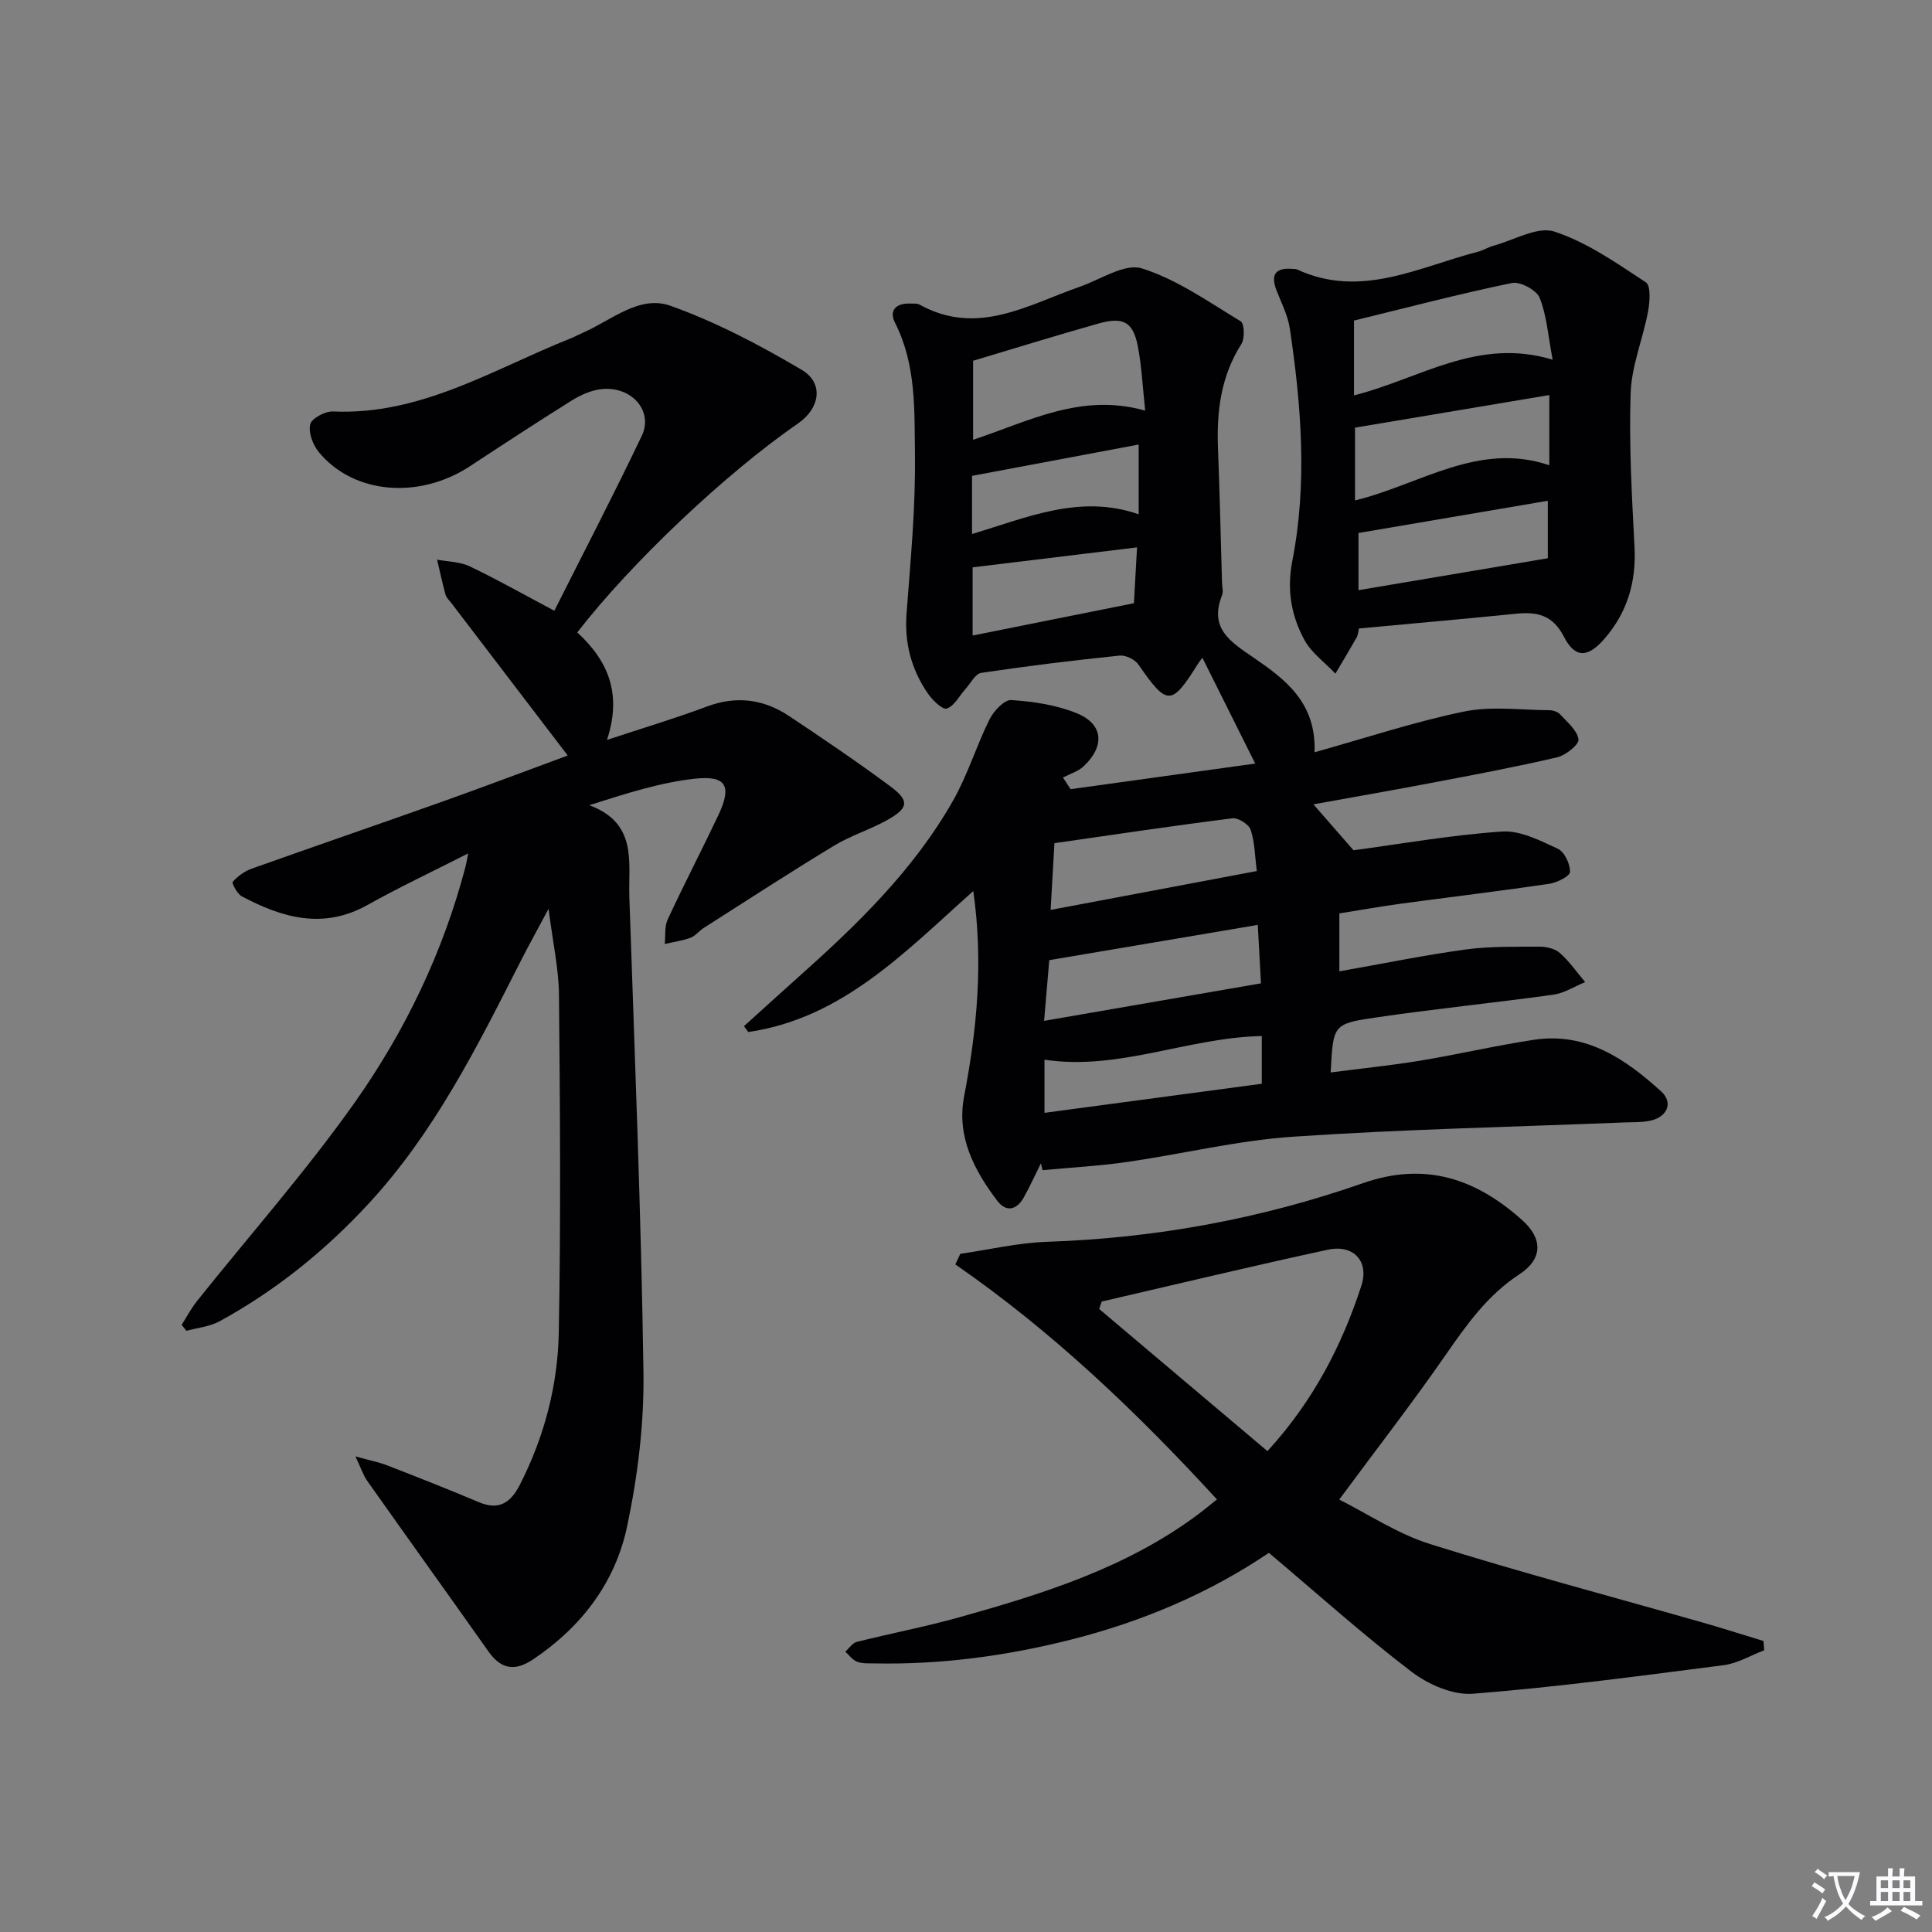 <svg enable-background="new 0 0 400 400" viewBox="0 0 400 400" xmlns="http://www.w3.org/2000/svg"><rect x="0" y="0" width="400" height="400" fill="#808080" stroke="none"/><path d="m377.9 391.2c-.2.3-.4.5-.6.8-.7-.6-1.4-1-2.2-1.5.2-.3.4-.5.5-.8.6.4 1.4.8 2.3 1.5zm-1.8 6.1c-.2-.2-.5-.4-.9-.6.4-.6.8-1.2 1.2-1.9s.7-1.3.9-1.9c.3.3.5.5.8.7-.7 1.3-1.4 2.6-2 3.7zm2.2-9c-.3.3-.5.5-.6.8-.6-.6-1.3-1.1-2-1.5.3-.3.5-.5.6-.7.6.5 1.3.9 2 1.4zm.3.2v-.9h2 4.5c-.3 1.3-.6 2.5-1 3.6s-.9 2.1-1.4 3c.4.5 1 1 1.6 1.4s1.2.8 1.9 1.1c-.3.2-.5.4-.8.8-.4-.3-1-.7-1.6-1.2s-1.2-1.1-1.6-1.6c-.5.6-1.1 1.1-1.7 1.6s-1.4.9-2.1 1.4c-.1-.3-.3-.5-.7-.8.6-.2 1.2-.5 1.9-1s1.4-1.1 2-1.8c-.5-.8-.9-1.6-1.2-2.5s-.6-2-.8-3.2c-.4.1-.7.1-1 .1zm2.5 2.7c.3 1 .7 1.7 1 2.2.3-.5.6-1.1 1-2s.6-1.9.9-3h-3.2-.4c.1.9.3 1.8.7 2.8z" fill="#fbfafc"/><path d="m396.5 388.5v1.5 3.6h1.5v.9c-.4 0-1 0-1.7 0h-7.9c-.5 0-.9 0-1.2 0v-.9h1.3v-3.5c0-.7 0-1.2 0-1.6h2.4c0-.8 0-1.4 0-1.7h1c0 .3-.1.8-.1 1.7h1.5c0-.8 0-1.4 0-1.7h1c0 .3-.1.9-.1 1.7zm-8.2 9.2c-.2-.3-.5-.5-.8-.8.8-.3 1.4-.6 1.9-.9s1-.7 1.4-1.1c.3.3.6.5.9.8-1.6 1-2.8 1.6-3.4 2zm2.6-6.8v-1.6h-1.5v1.6zm0 2.7v-1.9h-1.5v1.9zm2.4-2.7v-1.6h-1.5v1.6zm0 2.7v-1.9h-1.5v1.9zm.2 2 .7-.8c.4.2.9.5 1.6.8s1.3.7 1.8 1c-.3.3-.5.5-.8.8-.4-.3-1.5-1-3.3-1.8zm2-4.7v-1.6h-1.4v1.6zm0 2.7v-1.9h-1.4v1.9z" fill="#fbfafc"/><g fill="#010103"><path d="m248.94 136.17c-.54.74-.75 1-.92 1.28-5.5 8.77-6.36 8.74-12.33.13-.73-1.05-2.64-1.98-3.89-1.85-9.57.99-19.13 2.16-28.65 3.58-1.22.18-2.19 2.16-3.25 3.33-1.28 1.42-2.31 3.54-3.88 4.05-.91.29-3-1.75-3.95-3.16-3.38-4.94-4.84-10.4-4.38-16.51.83-10.93 1.88-21.89 1.74-32.82-.12-9.19.3-18.66-4.12-27.36-1.31-2.58.22-4.1 3.11-3.99.66.03 1.44-.08 1.97.22 11.95 6.62 22.38.06 33.16-3.7 4.3-1.5 9.33-4.91 12.87-3.8 7.26 2.29 13.81 6.93 20.45 10.95.77.47.88 3.57.14 4.72-4.24 6.66-5.14 13.92-4.84 21.55.36 9.31.57 18.63.84 27.94.02.83.3 1.77.01 2.48-2.75 6.94 1.74 9.67 6.63 13.02 6.4 4.39 12.91 9.23 12.51 19.52 10.64-2.97 20.67-6.31 30.95-8.43 5.66-1.17 11.74-.31 17.63-.28.78 0 1.79.33 2.29.88 1.47 1.61 3.53 3.3 3.78 5.17.14 1.06-2.64 3.28-4.4 3.7-8.56 2-17.21 3.62-25.84 5.26-8.08 1.54-16.19 2.95-24.64 4.48 3 3.43 5.54 6.34 8.3 9.51 9.78-1.31 20.22-3.16 30.74-3.88 3.79-.26 7.91 1.87 11.57 3.57 1.37.64 2.56 3.16 2.51 4.79-.02.89-2.71 2.23-4.33 2.47-10.18 1.5-20.4 2.72-30.6 4.1-4.23.57-8.43 1.33-12.82 2.02v12c8.87-1.57 17.43-3.33 26.07-4.52 5.06-.69 10.25-.57 15.38-.59 1.43-.01 3.2.41 4.21 1.31 1.97 1.75 3.51 3.98 5.23 6.02-2.19.9-4.32 2.29-6.59 2.61-12.34 1.71-24.75 2.95-37.07 4.77-8.56 1.26-8.52 1.55-9.03 11.33 6.29-.82 12.5-1.45 18.64-2.46 7.86-1.3 15.63-3.13 23.5-4.31 10.76-1.61 18.9 3.99 26.29 10.7 2.6 2.37 1.21 5.39-2.42 6.09-1.78.35-3.65.26-5.48.34-22.77.92-45.57 1.4-68.29 2.94-11.54.78-22.93 3.58-34.42 5.24-5.79.83-11.65 1.14-17.47 1.69-.11-.47-.22-.95-.34-1.42-1.17 2.34-2.25 4.73-3.52 7.02-1.47 2.65-3.65 3.21-5.54.71-4.81-6.35-8.43-13.32-6.84-21.6 2.68-13.92 3.99-27.84 1.9-42.5-14.05 12.52-27.06 26.35-46.59 29.19-.3-.4-.59-.81-.89-1.21 3.63-3.27 7.23-6.57 10.88-9.82 12.35-11 24.25-22.44 32.47-36.99 2.99-5.29 4.78-11.26 7.5-16.73.86-1.72 3.05-4.07 4.49-3.98 4.56.3 9.29 1 13.5 2.7 5.56 2.24 5.96 6.77 1.5 11-1.15 1.08-2.85 1.58-4.3 2.34.53.8 1.06 1.61 1.59 2.41 12.54-1.74 25.09-3.48 38.22-5.3-3.79-7.59-7.23-14.49-10.94-21.92zm-47.47-61.48v16.36c11.58-3.83 22.4-9.79 35.63-6.03-.52-4.81-.72-9.09-1.51-13.25-.97-5.09-2.96-6.24-8.15-4.79-8.58 2.41-17.08 5.06-25.97 7.71zm14.7 136.67c15.44-2.67 30.01-5.19 44.9-7.77-.23-4.28-.43-7.98-.66-12.1-14.82 2.51-28.92 4.89-43.17 7.3-.32 3.78-.65 7.68-1.07 12.57zm1.35-22.97c14.3-2.7 28.16-5.31 42.69-8.05-.41-3.15-.42-5.98-1.27-8.53-.38-1.14-2.58-2.54-3.78-2.39-12.2 1.53-24.36 3.36-36.85 5.15-.19 3.38-.45 7.98-.79 13.82zm-1.27 42.01c15.17-2.03 30.2-4.04 44.99-6.02 0-3.7 0-6.87 0-9.88-15.42.33-29.54 7.21-44.99 4.9zm19.16-117.07c-11.76 1.43-22.87 2.77-34.04 4.13v14.12c11.16-2.23 22.08-4.42 33.4-6.69.17-3.08.38-6.98.64-11.56zm.34-21.29c-11.82 2.22-23.14 4.35-34.5 6.48v12.04c11.37-3.4 22.32-8.32 34.5-4.08 0-4.92 0-9.37 0-14.44z"/><path d="m119.52 130.94c6.5 5.96 9.26 12.83 6.15 22.25 7.58-2.51 14.18-4.47 20.62-6.89 6.15-2.31 11.81-1.57 17.1 1.96 7.06 4.7 14.1 9.47 20.91 14.52 4 2.97 3.84 4.46-.41 6.89-3.59 2.05-7.66 3.27-11.19 5.41-9.08 5.5-17.99 11.3-26.94 17-.98.62-1.75 1.68-2.79 2.07-1.71.63-3.56.88-5.34 1.29.18-1.7-.08-3.6.6-5.06 3.36-7.24 7.05-14.33 10.47-21.55 2.88-6.08 1.73-8.34-4.93-7.6-7.11.79-14.07 3.03-21.76 5.48 10.08 3.73 8.04 11.89 8.29 19 1.11 32.75 2.44 65.5 2.92 98.26.16 10.69-1.17 21.6-3.39 32.08-2.44 11.57-9.42 20.76-19.4 27.47-3.76 2.53-6.65 2.17-9.31-1.61-8.34-11.81-16.78-23.55-25.12-35.35-.8-1.14-1.23-2.53-2.41-5.03 3.03.85 4.89 1.2 6.63 1.88 6.34 2.47 12.68 4.96 18.95 7.61 4.17 1.76 6.57.05 8.43-3.56 5.09-9.94 7.89-20.61 8.09-31.62.44-23.27.26-46.56.04-69.85-.05-5.42-1.27-10.83-2.16-17.83-2.4 4.5-4.19 7.72-5.86 11.01-8.96 17.65-17.8 35.35-31.44 50.09-9.02 9.74-19.2 17.95-30.83 24.31-2.03 1.11-4.56 1.33-6.85 1.96-.33-.41-.66-.83-.98-1.24 1.06-1.66 1.98-3.42 3.2-4.95 10.9-13.65 22.52-26.79 32.59-41.02 10.47-14.81 18.35-31.2 22.99-48.93.16-.6.25-1.22.54-2.7-7.4 3.77-14.25 6.99-20.84 10.67-9.17 5.14-17.66 2.66-26.04-1.79-.95-.51-2.1-2.74-1.87-3 1.04-1.16 2.45-2.2 3.93-2.72 13.15-4.69 26.35-9.21 39.5-13.89 8.88-3.16 17.7-6.51 25.93-9.54-8.12-10.64-16.14-21.13-24.15-31.64-.4-.53-.97-1.03-1.14-1.63-.66-2.41-1.18-4.85-1.76-7.28 2.27.43 4.75.42 6.77 1.39 5.83 2.79 11.46 5.98 17.51 9.19 6.09-12.11 12.3-24.06 18.1-36.21 2.51-5.26-2.3-10.52-8.64-9.64-2.06.29-4.15 1.25-5.94 2.37-7.05 4.41-14 8.96-20.95 13.53-10.57 6.95-24.13 5.83-31.32-2.88-1.23-1.49-2.2-4.05-1.8-5.76.29-1.24 3.1-2.74 4.72-2.67 18.2.81 33.14-8.72 49.08-15.08.93-.37 1.81-.85 2.72-1.25 5.87-2.56 11.65-7.86 18.11-5.54 9.43 3.38 18.48 8.13 27.13 13.25 4.64 2.74 3.79 7.96-.74 11.09-14.95 10.31-34.6 28.88-45.72 43.28z"/><path d="m198.82 259.59c6-.86 11.98-2.29 18-2.49 22.43-.75 44.25-4.76 65.37-12.14 12.95-4.53 23.45-.88 32.99 7.68 4.3 3.86 4.21 8.05-.62 11.2-6.64 4.34-10.94 10.48-15.34 16.81-6.81 9.81-14.14 19.26-21.95 29.82 5.93 2.97 12.06 7.09 18.81 9.21 18.66 5.86 37.59 10.87 56.41 16.24 4.23 1.21 8.41 2.55 12.62 3.83.05.64.1 1.28.15 1.92-2.78 1.06-5.49 2.71-8.36 3.08-17.28 2.23-34.57 4.55-51.93 5.92-4.15.33-9.27-1.91-12.74-4.56-10.04-7.66-19.46-16.13-29.52-24.61-12.3 8.31-26.08 14.19-40.87 17.94-13.47 3.41-27.06 5.24-40.94 4.95-1.16-.02-2.42.06-3.46-.35-.94-.37-1.63-1.36-2.43-2.08.79-.7 1.47-1.79 2.37-2.02 7.07-1.78 14.26-3.14 21.27-5.11 17.32-4.85 34.46-10.21 49.18-21.13 1.32-.98 2.58-2.04 4.13-3.26-16.58-18.06-34.06-34.75-54.17-48.66.36-.73.7-1.46 1.03-2.19zm29.28 9.88c-.18.51-.35 1.03-.53 1.54 11.58 9.78 23.16 19.56 34.84 29.43 9.51-10.4 15.39-21.82 19.44-34.22 1.65-5.04-1.56-8.64-6.95-7.48-15.64 3.38-31.21 7.13-46.8 10.73z"/><path d="m281.35 130.12c-.15.63-.17 1.33-.47 1.86-1.43 2.52-2.93 5-4.4 7.49-2.18-2.31-4.95-4.29-6.42-6.98-2.72-5.01-3.67-10.39-2.5-16.35 3.13-16.01 1.87-32.09-.51-48.08-.4-2.72-1.74-5.32-2.76-7.93-1.3-3.34-.16-4.74 3.31-4.46.33.03.7 0 .99.14 13.19 6.07 25.13-.53 37.4-3.69 1.12-.29 2.13-.95 3.25-1.25 4.23-1.15 9.09-4.07 12.59-2.92 6.75 2.21 12.89 6.53 18.93 10.5 1.06.7.82 4.09.44 6.1-1.06 5.64-3.4 11.18-3.59 16.81-.36 10.62.25 21.29.8 31.92.37 7.2-1.49 13.48-6.17 18.91-3.46 4.02-6.12 4.17-8.45-.37-2.36-4.6-5.66-5.2-10.07-4.74-10.73 1.09-21.48 2.02-32.37 3.04zm-1.02-48.26c13.66-3.43 25.56-12.1 41.13-7.39-.95-4.95-1.21-9.12-2.69-12.81-.64-1.6-4.03-3.42-5.75-3.07-10.96 2.27-21.81 5.12-32.69 7.78zm40.44-.07c-13.6 2.28-26.9 4.52-40.23 6.75v15.07c13.51-3.29 25.56-12.26 40.23-7.28 0-4.87 0-9.47 0-14.54zm-39.51 28.56v11.84c13.03-2.2 25.81-4.35 39.2-6.61 0-3.12 0-7.19 0-11.9-13.02 2.21-25.99 4.42-39.2 6.67z"/></g></svg>